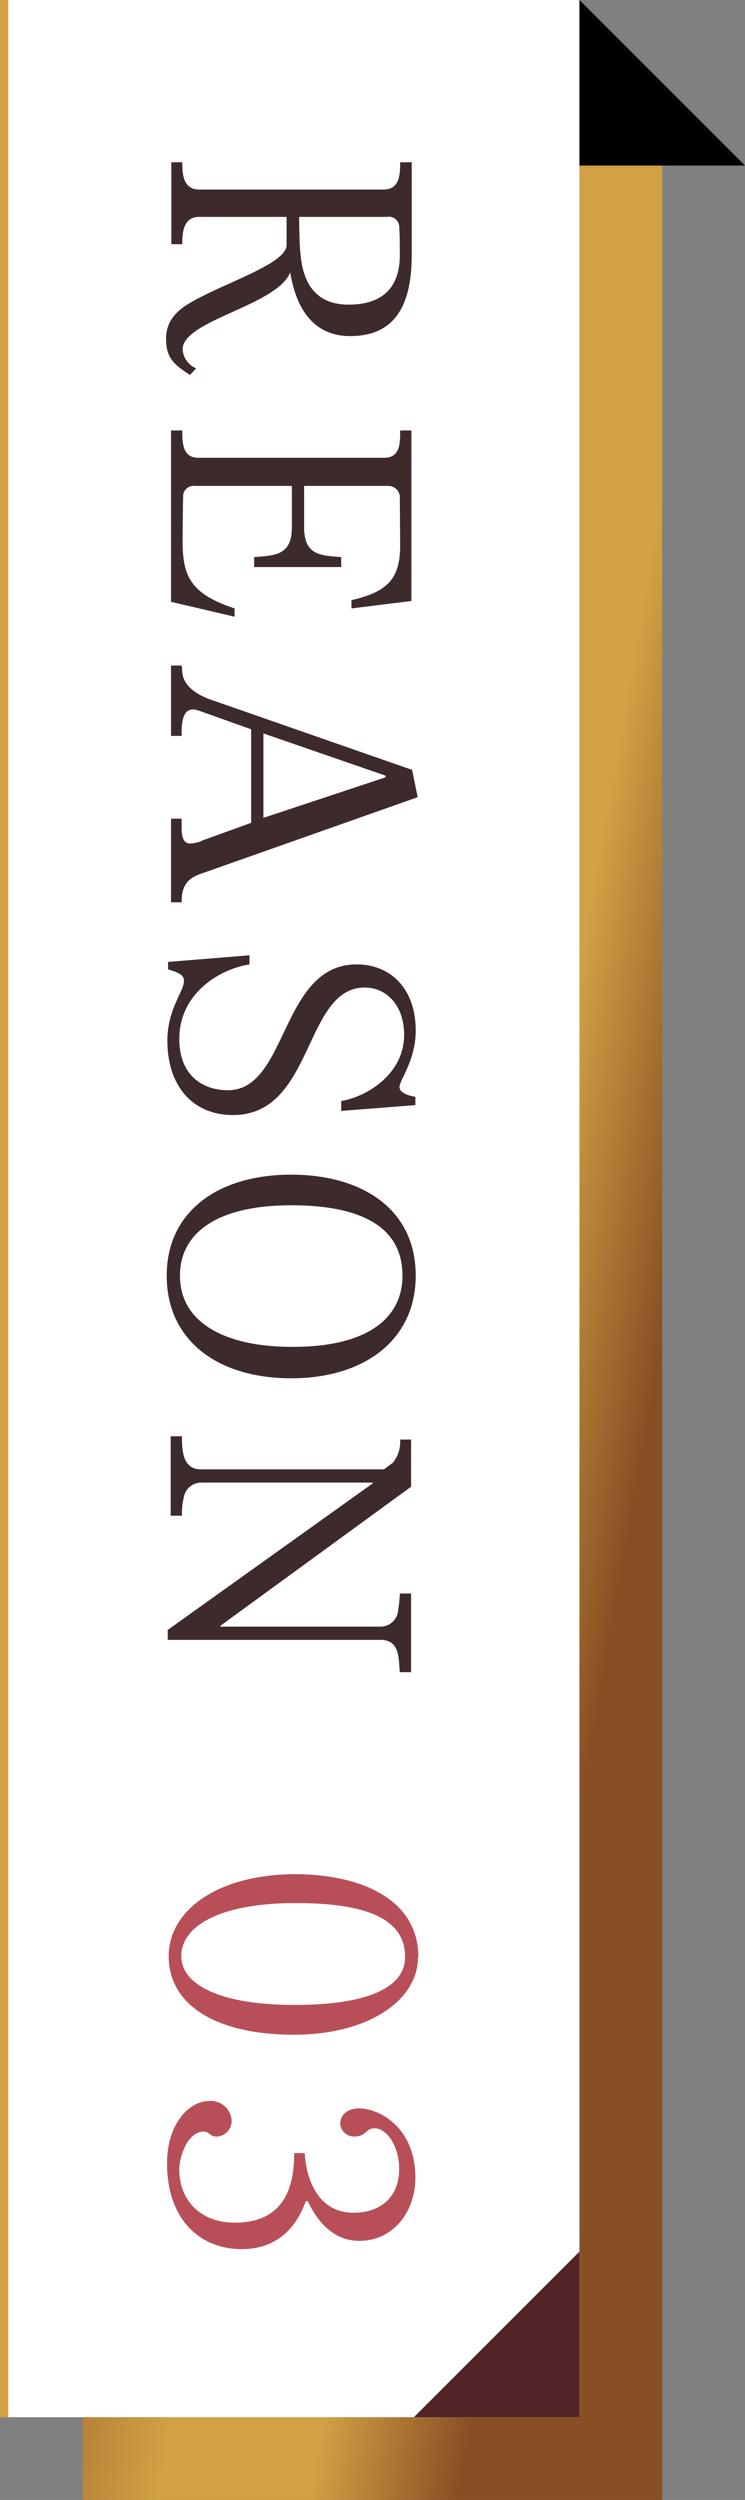 <svg id="tag_reason03.svg" xmlns="http://www.w3.org/2000/svg" xmlns:xlink="http://www.w3.org/1999/xlink" width="90" height="302" viewBox="0 0 90 302">
  <rect x="0" y="0" width="90" height="302" fill="#808080" stroke="none"/>
  <defs>
    <style>
      .cls-1 {
        fill: url(#linear-gradient);
      }

      .cls-2 {
        fill: #fff;
      }

      .cls-3 {
        fill: #3d2a2b;
      }

      .cls-3, .cls-4, .cls-5, .cls-6, .cls-7 {
        fill-rule: evenodd;
      }

      .cls-4 {
        fill: #b84f58;
      }

      .cls-5 {
        fill: #d1a144;
      }

      .cls-7 {
        fill: #522327;
      }
    </style>
    <linearGradient id="linear-gradient" x1="80" y1="162.171" x2="10" y2="149.829" gradientUnits="userSpaceOnUse">
      <stop offset="0" stop-color="#894f24"/>
      <stop offset="0.25" stop-color="#d1a144"/>
      <stop offset="0.5" stop-color="#d1a144"/>
      <stop offset="0.92" stop-color="#894f24"/>
      <stop offset="1" stop-color="#65371e"/>
    </linearGradient>
  </defs>
  <rect id="グラデーション01" class="cls-1" x="10" y="10" width="70" height="292"/>
  <rect id="長方形_515" data-name="長方形 515" class="cls-2" width="70" height="292"/>
  <path id="REASON_03" data-name="REASON 03" class="cls-3" d="M1225.94,10439.3l0.76-.8a2.679,2.679,0,0,1-1.64-2.3c0-3.5,11.44-5.3,13-9.3,0.76,4.7,3.04,7.7,7.24,7.7,4.96,0,7.44-3.1,7.44-9.8v-11.2h-1.4c0,1.5-.04,3.3-2.04,3.3h-22.2c-1.96,0-2.08-1.8-2.08-3.3h-1.32v9.9h1.32c0-1.4.12-3.3,2.04-3.3h10.56v3.4c0,2.3-7.64,4.6-11.68,7-1.92,1.1-2.88,2.5-2.88,4.3C1223.06,10437.3,1224.02,10438,1225.94,10439.3Zm19.16-8.5c-3.88,0-5.52-2.5-5.8-6.2-0.12-.7-0.16-3.6-0.16-4.4h10.6a1.258,1.258,0,0,1,1.48,1.4c0.08,0.1.08,2.9,0.08,3.2C1251.3,10428.5,1249.46,10430.8,1245.1,10430.8Zm-13.76,37.7v-1c-5.44-1.8-6.28-4-6.28-8.2,0-.2.04-5.5,0.08-5.6a1.294,1.294,0,0,1,1.44-1h11.68v5c0,3.4-2.04,3.4-4.56,3.6v1.2h10.52v-1.2c-2.48-.2-4.48-0.2-4.48-3.6v-5h10.12a1.384,1.384,0,0,1,1.44,1.3c0,0.2.04,5.8,0.04,5.9,0,4-1.52,5.6-5.88,6.6v1l7.24-.9V10446h-1.36v0.2c0,1.4-.04,3.1-1.92,3.1h-22.48c-1.92,0-1.92-1.9-1.92-3.3h-1.36v20.7Zm-7.68,34.5h1.28c0-1.9.6-2.9,2.48-3.5l26.04-9.2-0.68-3.3-23.8-8.3c-1.92-.6-3.6-1.6-3.92-3.2-0.04-.2-0.08-0.9-0.12-1.1h-1.28v8.5h1.28v-0.3c0-1.1.08-2.9,1.36-2.9a3.071,3.071,0,0,1,.88.2l6.16,2.2v11.3l-5.8,2.1a3.853,3.853,0,0,1-1.56.4c-0.92,0-1.04-1-1.04-2v-1h-1.28v10.1Zm11.16-10.2v-10.2l14.76,5.1v0.2Zm-3.68,35.9c9.84,0,8.52-15.4,15.92-15.4,2.76,0,4.76,2.3,4.76,5.7,0,5-4.92,7.6-7.6,8v1.2l8.96-.7v-1c-0.6-.1-1.92-0.4-1.92-1.2s1.96-3.2,1.96-6.8c0-5.2-3.16-8-7.12-8-9.24,0-8.28,15.2-15.56,15.2-3.08,0-5.88-1.8-5.88-6.2,0-5.4,4.72-8.4,8.48-9v-1.1l-9.84.8v0.9c1.36,0.4,1.92.7,1.92,1.4,0.04,1.2-2,3.4-2,7.2C1223.22,10525.3,1226.38,10528.7,1231.14,10528.7Zm7.04,31.8c8.8,0,15.04-4.6,15.04-12.4,0-8.1-6.56-12.2-15.04-12.2-8.76,0-15.04,4.4-15.04,12.2C1223.14,10556,1229.38,10560.5,1238.18,10560.5Zm0-3.8c-7.6,0-13.44-2.7-13.44-8.6,0-5.1,4.4-8.5,13.44-8.5,8.28,0,13.44,2.5,13.44,8.5,0,5.6-4.96,8.6-13.12,8.6h-0.32Zm13.12,39.3h1.36v-9.5h-1.36a15.037,15.037,0,0,1-.2,2,2.132,2.132,0,0,1-2.2,2h-19.28v-0.1l23.04-16.8v-5.7h-1.32a4.024,4.024,0,0,1-.88,2.8l-1.08.8h-22.12c-2.24,0-2.28-2.4-2.28-4h-1.36v9.6h1.36a8.55,8.55,0,0,1,.24-2.3,2.125,2.125,0,0,1,2.12-1.7h20.68v0.1l-24.76,17.7v1.2h25.72C1251.34,10592.1,1251.14,10594.4,1251.3,10596Z" transform="translate(-1203 -10394)"/>
  <path id="REASON_03-2" data-name="REASON 03" class="cls-4" d="M1238.5,10639.8c8.92,0,15-4.1,15-9.4h0.04c0-6.7-6.48-10-15.04-10-9.44.1-15.12,4.5-15.12,9.9C1223.38,10636.4,1229.42,10639.8,1238.5,10639.8Zm0.12-3.6c-9.16,0-13.72-2.5-13.72-5.9,0-3.6,4.64-6.4,13.72-6.4h0.24c9,0,13.08,2.2,13.08,6.5C1251.94,10634,1247.62,10636.2,1238.62,10636.2Zm-6.4,29.5c4.2,0,6.6-2.6,7.72-5.8h0.24c1.2,2.6,3.24,4.8,6.2,4.8,4.36,0,6.8-3.8,6.8-7.6,0-6.2-4.44-8.4-6.8-8.4-1.44,0-2.28.8-2.28,1.9a1.687,1.687,0,0,0,1.64,1.5c1.56,0,1.4-1,2.52-1,1.36,0,2.96,2,2.96,4.9,0,3.5-2.32,5.3-5.52,5.3-3.32,0-4.84-2.4-5.52-4.8a12.436,12.436,0,0,1-.36-2.4h-1.28c0,4.8-1.68,8.4-7.2,8.4-4.2,0-6.68-2.8-6.68-6.4,0-1.5.96-4.6,2.96-4.6,0.72,0,.68.6,1.56,0.6a1.889,1.889,0,0,0,1.8-2,2.522,2.522,0,0,0-2.68-2.3c-2.48,0-5.12,2.8-5.12,7.5C1223.18,10662.2,1227.22,10665.7,1232.22,10665.7Z" transform="translate(-1203 -10394)"/>
  <path id="線_671" data-name="線 671" class="cls-5" d="M1203,10394h1v292h-1v-292Z" transform="translate(-1203 -10394)"/>
  <path id="deco" class="cls-6" d="M1293,10414h-20v-20Z" transform="translate(-1203 -10394)"/>
  <path id="deco-2" data-name="deco" class="cls-7" d="M1273,10666v20h-20Z" transform="translate(-1203 -10394)"/>
</svg>
